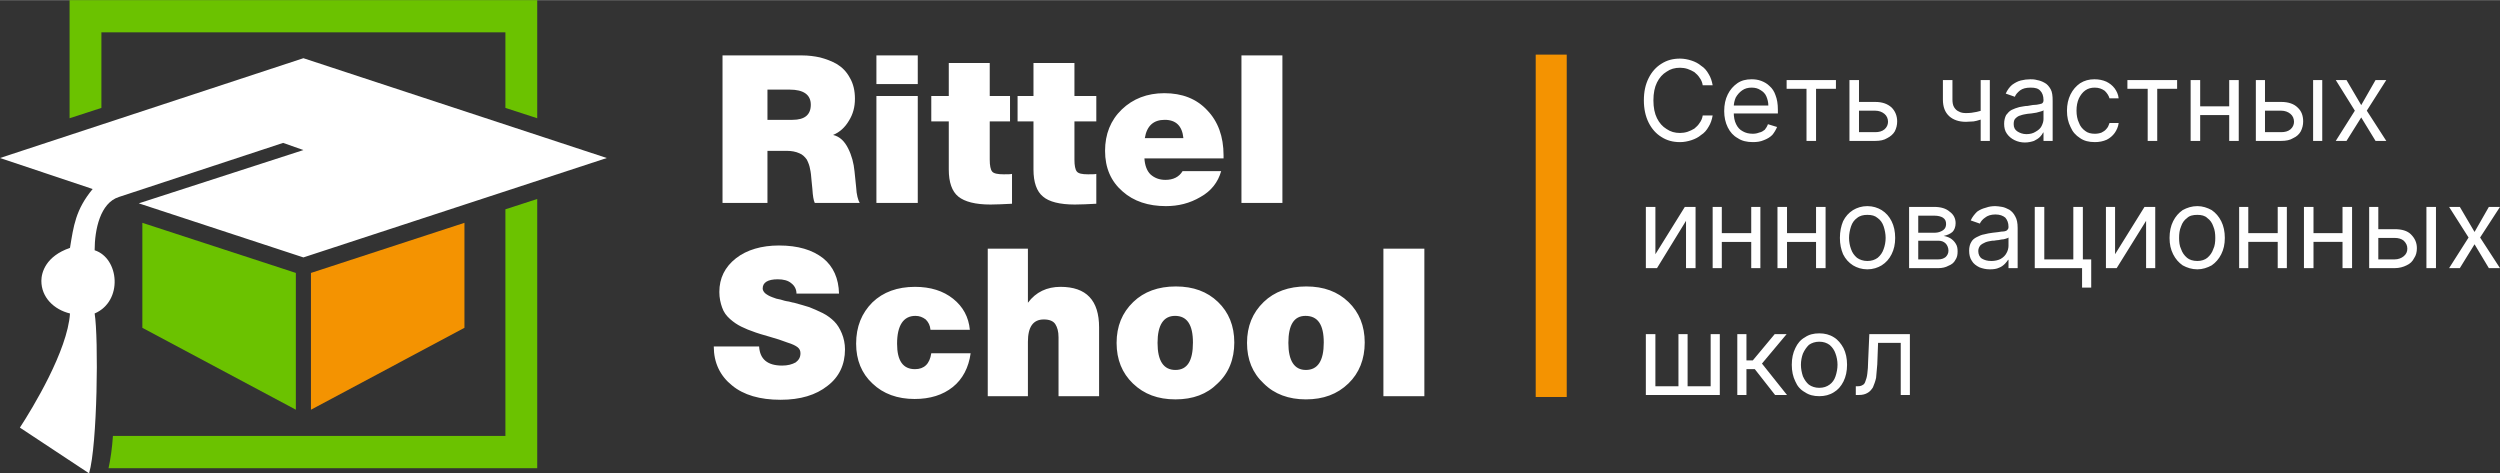 <?xml version="1.0" encoding="UTF-8"?> <svg xmlns="http://www.w3.org/2000/svg" xmlns:xlink="http://www.w3.org/1999/xlink" xmlns:xodm="http://www.corel.com/coreldraw/odm/2003" xml:space="preserve" width="264px" height="50px" version="1.1" style="shape-rendering:geometricPrecision; text-rendering:geometricPrecision; image-rendering:optimizeQuality; fill-rule:evenodd; clip-rule:evenodd" viewBox="0 0 62.87 11.9"><rect x="0" y="0" width="62.87" height="11.9" fill="#333333" stroke="none"/> <defs> <style type="text/css"> .fil2 {fill:#F49301} .fil4 {fill:#6BC200} .fil3 {fill:white} .fil5 {fill:#F49301;fill-rule:nonzero} .fil1 {fill:#6BC200;fill-rule:nonzero} .fil0 {fill:white;fill-rule:nonzero} </style> </defs> <g id="Слой_x0020_1">  <g id="_3020016862224"> <path class="fil0" d="M18.17 1.39l2 0c0.16,0 0.31,0.02 0.45,0.05 0.15,0.04 0.29,0.09 0.43,0.17 0.13,0.08 0.24,0.19 0.32,0.34 0.09,0.15 0.13,0.33 0.13,0.53 0,0.21 -0.05,0.39 -0.15,0.55 -0.1,0.17 -0.23,0.29 -0.4,0.36 0.17,0.04 0.29,0.16 0.38,0.34 0.09,0.18 0.14,0.37 0.16,0.58l0.04 0.39c0.01,0.2 0.05,0.33 0.09,0.4l-1.13 0c-0.03,-0.06 -0.05,-0.18 -0.06,-0.35l-0.02 -0.2c-0.01,-0.13 -0.02,-0.23 -0.04,-0.31 -0.01,-0.07 -0.04,-0.15 -0.08,-0.23 -0.05,-0.07 -0.11,-0.13 -0.19,-0.16 -0.09,-0.04 -0.19,-0.06 -0.32,-0.06l-0.48 0 0 1.31 -1.13 0 0 -3.71zm1.13 0.86l0 0.76 0.63 0c0.31,0 0.46,-0.13 0.46,-0.38 0,-0.25 -0.18,-0.38 -0.53,-0.38l-0.56 0zm3.78 -0.86l0 0.72 -1.04 0 0 -0.72 1.04 0zm0 1.02l0 2.69 -1.04 0 0 -2.69 1.04 0zm2.32 0.64l-0.51 0 0 0.96c0,0.15 0.02,0.25 0.06,0.3 0.04,0.05 0.14,0.07 0.29,0.07 0.09,0 0.17,0 0.21,-0.01l0 0.75c-0.21,0.01 -0.39,0.02 -0.54,0.02 -0.38,0 -0.65,-0.07 -0.81,-0.2 -0.16,-0.13 -0.24,-0.36 -0.24,-0.68l0 -1.21 -0.44 0 0 -0.64 0.44 0 0 -0.83 1.03 0 0 0.83 0.51 0 0 0.64zm2.17 -0.64l0 0.64 -0.55 0 0 0.96c0,0.15 0.02,0.25 0.06,0.3 0.04,0.05 0.13,0.07 0.28,0.07 0.1,0 0.17,0 0.21,-0.01l0 0.75c-0.2,0.01 -0.39,0.02 -0.54,0.02 -0.38,0 -0.65,-0.07 -0.8,-0.2 -0.16,-0.13 -0.24,-0.36 -0.24,-0.68l0 -1.21 -0.4 0 0 -0.64 0.4 0 0 -0.83 1.03 0 0 0.83 0.55 0zm3.14 1.89c-0.08,0.28 -0.25,0.5 -0.52,0.65 -0.27,0.16 -0.56,0.23 -0.87,0.23 -0.44,0 -0.81,-0.12 -1.09,-0.37 -0.29,-0.25 -0.44,-0.59 -0.44,-1.02 0,-0.42 0.14,-0.77 0.42,-1.04 0.28,-0.27 0.64,-0.41 1.07,-0.41 0.45,0 0.81,0.14 1.08,0.43 0.27,0.28 0.41,0.66 0.41,1.13l0 0.08 -1.99 0c0.01,0.17 0.06,0.31 0.15,0.4 0.1,0.09 0.22,0.14 0.38,0.14 0.19,0 0.34,-0.07 0.43,-0.22l0.97 0zm-0.95 -0.83c-0.03,-0.31 -0.19,-0.46 -0.47,-0.46 -0.28,0 -0.45,0.15 -0.5,0.46l0.97 0zm2.49 -2.08l0 3.71 -1.03 0 0 -3.71 1.03 0z"></path> <path class="fil1" d="M13.51 0.4l0 2.57 -0.8 -0.26 0 -1.9 -10.16 0 0 1.9 -0.8 0.26 0 -2.97 11.76 0 0 0.4zm0 4.6l0 6.77 -10.78 0c0.05,-0.23 0.09,-0.51 0.11,-0.81l9.87 0 0 -5.7 0.8 -0.26z"></path> <polygon class="fil2" points="11.68,5.6 7.82,6.86 7.82,10.3 11.68,8.24 "></polygon> <path class="fil3" d="M2.38 6.29c0,-0.52 0.14,-1.19 0.61,-1.34l4.13 -1.36 0.51 0.18 -4.14 1.34 4.14 1.36 7.63 -2.5 -7.63 -2.51 -7.63 2.51 2.33 0.78c-0.43,0.52 -0.48,0.93 -0.57,1.48 -0.61,0.21 -0.72,0.62 -0.72,0.83 0,0.41 0.31,0.72 0.72,0.82 -0.06,0.93 -0.94,2.38 -1.26,2.87l1.74 1.15c0.21,-0.72 0.24,-3.4 0.14,-4.02 0.72,-0.31 0.62,-1.39 0,-1.59z"></path> <polygon class="fil4" points="3.58,5.6 7.44,6.86 7.44,10.3 3.58,8.24 "></polygon> <path class="fil0" d="M21.1 7.38l-1.07 0c0,-0.11 -0.05,-0.2 -0.13,-0.26 -0.08,-0.07 -0.2,-0.1 -0.34,-0.1 -0.25,0 -0.38,0.08 -0.38,0.23 0,0.04 0.02,0.08 0.06,0.12 0.05,0.04 0.1,0.07 0.18,0.1 0.07,0.03 0.14,0.05 0.21,0.06 0.06,0.02 0.13,0.04 0.21,0.05 0.07,0.02 0.12,0.03 0.13,0.03 0.15,0.04 0.28,0.08 0.38,0.11 0.1,0.04 0.22,0.09 0.34,0.15 0.12,0.06 0.22,0.14 0.29,0.21 0.08,0.08 0.14,0.18 0.19,0.3 0.05,0.12 0.08,0.26 0.08,0.4 0,0.39 -0.15,0.7 -0.44,0.92 -0.29,0.23 -0.68,0.35 -1.18,0.35 -0.52,0 -0.93,-0.12 -1.22,-0.36 -0.3,-0.24 -0.46,-0.57 -0.46,-0.98l1.14 0c0.02,0.32 0.21,0.48 0.58,0.48 0.14,0 0.25,-0.03 0.34,-0.08 0.08,-0.06 0.12,-0.13 0.12,-0.23 0,-0.06 -0.02,-0.11 -0.07,-0.15 -0.05,-0.04 -0.13,-0.08 -0.26,-0.12 -0.13,-0.05 -0.28,-0.1 -0.46,-0.15 -0.17,-0.05 -0.28,-0.08 -0.33,-0.1 -0.15,-0.05 -0.27,-0.1 -0.37,-0.15 -0.1,-0.05 -0.19,-0.11 -0.28,-0.19 -0.09,-0.08 -0.16,-0.17 -0.2,-0.29 -0.04,-0.11 -0.07,-0.24 -0.07,-0.39 0,-0.35 0.14,-0.63 0.42,-0.85 0.27,-0.21 0.64,-0.32 1.08,-0.32 0.48,0 0.84,0.11 1.11,0.32 0.26,0.21 0.39,0.51 0.4,0.89zm3.31 1.5c-0.05,0.36 -0.2,0.65 -0.45,0.85 -0.25,0.2 -0.57,0.3 -0.96,0.3 -0.43,0 -0.79,-0.13 -1.06,-0.39 -0.27,-0.25 -0.41,-0.59 -0.41,-1 0,-0.43 0.14,-0.77 0.41,-1.04 0.27,-0.26 0.63,-0.39 1.07,-0.39 0.39,0 0.71,0.1 0.96,0.3 0.25,0.2 0.39,0.46 0.42,0.78l-0.99 0c-0.01,-0.11 -0.05,-0.19 -0.12,-0.26 -0.08,-0.06 -0.16,-0.09 -0.26,-0.09 -0.3,0 -0.46,0.24 -0.46,0.7 0,0.43 0.15,0.64 0.45,0.64 0.23,0 0.37,-0.13 0.41,-0.4l0.99 0zm1.44 -2.63l0 1.36c0.2,-0.27 0.48,-0.4 0.82,-0.4 0.65,0 0.97,0.34 0.97,1.02l0 1.73 -1.02 0 0 -1.48c0,-0.15 -0.03,-0.25 -0.08,-0.33 -0.05,-0.08 -0.15,-0.12 -0.29,-0.12 -0.27,0 -0.4,0.19 -0.4,0.56l0 1.37 -1.01 0 0 -3.71 1.01 0zm3.72 0.95c0.44,0 0.79,0.13 1.06,0.39 0.27,0.26 0.41,0.6 0.41,1.02 0,0.42 -0.14,0.77 -0.42,1.03 -0.27,0.27 -0.62,0.4 -1.06,0.4 -0.44,0 -0.79,-0.13 -1.07,-0.4 -0.27,-0.26 -0.41,-0.6 -0.41,-1.02 0,-0.42 0.14,-0.76 0.42,-1.03 0.27,-0.26 0.63,-0.39 1.07,-0.39zm-0.02 0.74c-0.29,0 -0.44,0.23 -0.44,0.68 0,0.45 0.15,0.68 0.45,0.68 0.3,0 0.44,-0.23 0.44,-0.69 0,-0.45 -0.15,-0.67 -0.45,-0.67zm3.3 -0.74c0.44,0 0.79,0.13 1.06,0.39 0.27,0.26 0.41,0.6 0.41,1.02 0,0.42 -0.14,0.77 -0.41,1.03 -0.28,0.27 -0.63,0.4 -1.07,0.4 -0.43,0 -0.79,-0.13 -1.06,-0.4 -0.28,-0.26 -0.42,-0.6 -0.42,-1.02 0,-0.42 0.14,-0.76 0.42,-1.03 0.27,-0.26 0.63,-0.39 1.07,-0.39zm-0.02 0.74c-0.29,0 -0.43,0.23 -0.43,0.68 0,0.45 0.15,0.68 0.44,0.68 0.3,0 0.45,-0.23 0.45,-0.69 0,-0.45 -0.15,-0.67 -0.46,-0.67zm2.99 -1.69l0 3.71 -1.03 0 0 -3.71 1.03 0z"></path> <polygon class="fil5" points="38.62,9.98 39.4,9.98 39.4,1.37 38.62,1.37 "></polygon> <path class="fil0" d="M43.07 2.14l-0.25 0c-0.01,-0.07 -0.04,-0.14 -0.08,-0.19 -0.03,-0.05 -0.08,-0.1 -0.13,-0.14 -0.05,-0.03 -0.11,-0.06 -0.17,-0.08 -0.06,-0.02 -0.13,-0.03 -0.19,-0.03 -0.13,0 -0.24,0.03 -0.34,0.1 -0.1,0.06 -0.18,0.15 -0.24,0.27 -0.06,0.12 -0.09,0.27 -0.09,0.45 0,0.18 0.03,0.33 0.09,0.45 0.06,0.12 0.14,0.21 0.24,0.27 0.1,0.07 0.21,0.1 0.34,0.1 0.06,0 0.13,-0.01 0.19,-0.03 0.06,-0.02 0.12,-0.05 0.17,-0.08 0.05,-0.04 0.1,-0.09 0.13,-0.14 0.04,-0.05 0.07,-0.12 0.08,-0.19l0.25 0c-0.02,0.11 -0.05,0.2 -0.1,0.28 -0.05,0.09 -0.11,0.16 -0.19,0.21 -0.07,0.06 -0.15,0.1 -0.24,0.13 -0.09,0.03 -0.19,0.05 -0.29,0.05 -0.18,0 -0.33,-0.04 -0.47,-0.13 -0.13,-0.08 -0.24,-0.2 -0.32,-0.36 -0.08,-0.16 -0.12,-0.35 -0.12,-0.56 0,-0.22 0.04,-0.4 0.12,-0.56 0.08,-0.16 0.19,-0.28 0.32,-0.36 0.14,-0.09 0.29,-0.13 0.47,-0.13 0.1,0 0.2,0.02 0.29,0.05 0.09,0.03 0.17,0.07 0.24,0.13 0.08,0.05 0.14,0.12 0.19,0.21 0.05,0.08 0.08,0.17 0.1,0.28zm1.01 1.43c-0.15,0 -0.28,-0.03 -0.38,-0.1 -0.11,-0.06 -0.19,-0.15 -0.25,-0.27 -0.06,-0.12 -0.09,-0.26 -0.09,-0.41 0,-0.16 0.03,-0.3 0.09,-0.42 0.06,-0.12 0.14,-0.21 0.24,-0.28 0.1,-0.07 0.22,-0.1 0.36,-0.1 0.08,0 0.16,0.01 0.24,0.04 0.08,0.03 0.15,0.07 0.21,0.13 0.07,0.06 0.12,0.14 0.15,0.23 0.04,0.1 0.06,0.22 0.06,0.37l0 0.09 -1.18 0 0 -0.2 0.94 0c0,-0.08 -0.02,-0.16 -0.05,-0.23 -0.03,-0.07 -0.08,-0.12 -0.15,-0.16 -0.06,-0.04 -0.13,-0.06 -0.22,-0.06 -0.09,0 -0.17,0.02 -0.24,0.07 -0.07,0.05 -0.12,0.11 -0.16,0.18 -0.03,0.07 -0.05,0.15 -0.05,0.24l0 0.13c0,0.12 0.02,0.22 0.06,0.3 0.04,0.08 0.09,0.14 0.17,0.18 0.07,0.04 0.15,0.06 0.25,0.06 0.06,0 0.11,-0.01 0.16,-0.03 0.06,-0.01 0.1,-0.04 0.14,-0.07 0.03,-0.04 0.06,-0.08 0.08,-0.14l0.23 0.07c-0.03,0.07 -0.07,0.14 -0.12,0.2 -0.06,0.06 -0.13,0.1 -0.21,0.13 -0.09,0.04 -0.18,0.05 -0.28,0.05zm0.85 -1.34l0 -0.22 1.24 0 0 0.22 -0.5 0 0 1.31 -0.24 0 0 -1.31 -0.5 0zm1.79 0.33l0.44 0c0.18,0 0.31,0.05 0.41,0.14 0.09,0.09 0.14,0.21 0.14,0.35 0,0.09 -0.02,0.17 -0.06,0.25 -0.04,0.07 -0.11,0.13 -0.19,0.17 -0.08,0.05 -0.18,0.07 -0.3,0.07l-0.65 0 0 -1.53 0.24 0 0 1.31 0.41 0c0.09,0 0.17,-0.02 0.23,-0.07 0.06,-0.05 0.09,-0.12 0.09,-0.19 0,-0.08 -0.03,-0.15 -0.09,-0.2 -0.06,-0.05 -0.14,-0.08 -0.23,-0.08l-0.44 0 0 -0.22zm3.32 -0.55l0 1.53 -0.23 0 0 -1.53 0.23 0zm-0.09 0.73l0 0.22c-0.05,0.02 -0.11,0.04 -0.16,0.05 -0.05,0.02 -0.11,0.03 -0.16,0.04 -0.06,0 -0.13,0.01 -0.19,0.01 -0.18,0 -0.32,-0.05 -0.42,-0.14 -0.11,-0.1 -0.16,-0.24 -0.16,-0.42l0 -0.49 0.24 0 0 0.49c0,0.07 0.01,0.14 0.04,0.19 0.03,0.05 0.07,0.09 0.12,0.11 0.05,0.03 0.11,0.04 0.18,0.04 0.1,0 0.18,-0.01 0.27,-0.03 0.08,-0.02 0.16,-0.04 0.24,-0.07zm0.97 0.84c-0.09,0 -0.18,-0.02 -0.26,-0.06 -0.08,-0.04 -0.14,-0.09 -0.19,-0.16 -0.05,-0.07 -0.07,-0.15 -0.07,-0.25 0,-0.09 0.02,-0.16 0.05,-0.22 0.04,-0.05 0.08,-0.1 0.14,-0.13 0.06,-0.03 0.12,-0.05 0.19,-0.07 0.07,-0.01 0.14,-0.03 0.21,-0.03 0.1,-0.02 0.17,-0.03 0.23,-0.03 0.06,-0.01 0.1,-0.02 0.13,-0.03 0.03,-0.02 0.04,-0.05 0.04,-0.08l0 -0.01c0,-0.1 -0.03,-0.18 -0.08,-0.23 -0.05,-0.06 -0.13,-0.08 -0.24,-0.08 -0.12,0 -0.2,0.02 -0.27,0.07 -0.06,0.05 -0.11,0.1 -0.13,0.16l-0.23 -0.08c0.04,-0.09 0.1,-0.17 0.16,-0.22 0.07,-0.05 0.14,-0.09 0.22,-0.11 0.08,-0.02 0.16,-0.03 0.24,-0.03 0.05,0 0.1,0 0.17,0.02 0.06,0.01 0.12,0.03 0.19,0.07 0.06,0.03 0.11,0.09 0.15,0.16 0.04,0.07 0.05,0.17 0.05,0.29l0 1.01 -0.23 0 0 -0.21 -0.01 0c-0.02,0.04 -0.04,0.07 -0.08,0.11 -0.04,0.04 -0.09,0.07 -0.15,0.1 -0.06,0.02 -0.14,0.04 -0.23,0.04zm0.04 -0.21c0.09,0 0.17,-0.02 0.23,-0.06 0.07,-0.04 0.12,-0.08 0.15,-0.14 0.03,-0.06 0.05,-0.12 0.05,-0.18l0 -0.22c-0.01,0.01 -0.03,0.02 -0.07,0.03 -0.03,0.01 -0.07,0.02 -0.11,0.03 -0.04,0.01 -0.09,0.01 -0.13,0.02 -0.04,0 -0.07,0.01 -0.1,0.01 -0.06,0.01 -0.12,0.02 -0.17,0.04 -0.05,0.01 -0.09,0.04 -0.13,0.08 -0.03,0.03 -0.04,0.08 -0.04,0.14 0,0.08 0.03,0.14 0.09,0.18 0.06,0.04 0.14,0.07 0.23,0.07zm1.72 0.2c-0.15,0 -0.27,-0.03 -0.37,-0.1 -0.11,-0.07 -0.19,-0.16 -0.24,-0.28 -0.06,-0.12 -0.09,-0.25 -0.09,-0.41 0,-0.15 0.03,-0.29 0.09,-0.41 0.06,-0.12 0.14,-0.21 0.24,-0.28 0.11,-0.07 0.23,-0.1 0.36,-0.1 0.11,0 0.21,0.02 0.3,0.06 0.08,0.04 0.15,0.09 0.21,0.17 0.05,0.07 0.09,0.15 0.1,0.25l-0.23 0c-0.02,-0.07 -0.06,-0.13 -0.12,-0.19 -0.07,-0.05 -0.15,-0.08 -0.25,-0.08 -0.09,0 -0.17,0.02 -0.24,0.07 -0.07,0.05 -0.12,0.12 -0.16,0.2 -0.04,0.09 -0.06,0.19 -0.06,0.31 0,0.11 0.02,0.22 0.06,0.3 0.03,0.09 0.09,0.16 0.16,0.21 0.06,0.05 0.15,0.07 0.24,0.07 0.06,0 0.12,-0.01 0.17,-0.03 0.04,-0.02 0.09,-0.05 0.12,-0.09 0.04,-0.04 0.06,-0.09 0.08,-0.15l0.23 0c-0.01,0.09 -0.05,0.18 -0.1,0.25 -0.05,0.07 -0.12,0.13 -0.2,0.17 -0.09,0.04 -0.19,0.06 -0.3,0.06zm0.82 -1.34l0 -0.22 1.25 0 0 0.22 -0.5 0 0 1.31 -0.24 0 0 -1.31 -0.51 0zm2.62 0.44l0 0.22 -0.85 0 0 -0.22 0.85 0zm-0.79 -0.66l0 1.53 -0.24 0 0 -1.53 0.24 0zm0.97 0l0 1.53 -0.24 0 0 -1.53 0.24 0zm0.63 0.55l0.44 0c0.18,0 0.32,0.05 0.41,0.14 0.1,0.09 0.14,0.21 0.14,0.35 0,0.09 -0.02,0.17 -0.06,0.25 -0.04,0.07 -0.1,0.13 -0.19,0.17 -0.08,0.05 -0.18,0.07 -0.3,0.07l-0.64 0 0 -1.53 0.23 0 0 1.31 0.41 0c0.09,0 0.17,-0.02 0.23,-0.07 0.06,-0.05 0.09,-0.12 0.09,-0.19 0,-0.08 -0.03,-0.15 -0.09,-0.2 -0.06,-0.05 -0.14,-0.08 -0.23,-0.08l-0.44 0 0 -0.22zm1.24 0.98l0 -1.53 0.23 0 0 1.53 -0.23 0zm0.84 -1.53l0.37 0.63 0.36 -0.63 0.27 0 -0.49 0.77 0.49 0.76 -0.27 0 -0.36 -0.59 -0.37 0.59 -0.27 0 0.48 -0.76 -0.48 -0.77 0.27 0zm-17.38 4.38l0.74 -1.19 0.27 0 0 1.54 -0.24 0 0 -1.19 -0.73 1.19 -0.28 0 0 -1.54 0.24 0 0 1.19zm2.46 -0.53l0 0.22 -0.84 0 0 -0.22 0.84 0zm-0.79 -0.66l0 1.54 -0.23 0 0 -1.54 0.23 0zm0.97 0l0 1.54 -0.23 0 0 -1.54 0.23 0zm1.46 0.66l0 0.22 -0.85 0 0 -0.22 0.85 0zm-0.79 -0.66l0 1.54 -0.24 0 0 -1.54 0.24 0zm0.97 0l0 1.54 -0.24 0 0 -1.54 0.24 0zm1.05 1.57c-0.14,0 -0.26,-0.04 -0.36,-0.1 -0.11,-0.07 -0.19,-0.16 -0.25,-0.28 -0.05,-0.12 -0.08,-0.25 -0.08,-0.41 0,-0.16 0.03,-0.3 0.08,-0.42 0.06,-0.12 0.14,-0.21 0.25,-0.28 0.1,-0.06 0.22,-0.1 0.36,-0.1 0.14,0 0.26,0.04 0.36,0.1 0.11,0.07 0.19,0.16 0.25,0.28 0.06,0.12 0.09,0.26 0.09,0.42 0,0.16 -0.03,0.29 -0.09,0.41 -0.06,0.12 -0.14,0.21 -0.25,0.28 -0.1,0.06 -0.22,0.1 -0.36,0.1zm0 -0.21c0.11,0 0.19,-0.03 0.26,-0.08 0.07,-0.06 0.12,-0.13 0.15,-0.22 0.03,-0.08 0.05,-0.18 0.05,-0.28 0,-0.1 -0.02,-0.2 -0.05,-0.29 -0.03,-0.09 -0.08,-0.16 -0.15,-0.21 -0.07,-0.06 -0.15,-0.08 -0.26,-0.08 -0.1,0 -0.19,0.02 -0.26,0.08 -0.07,0.05 -0.12,0.12 -0.15,0.21 -0.03,0.09 -0.05,0.19 -0.05,0.29 0,0.1 0.02,0.2 0.05,0.28 0.03,0.09 0.08,0.16 0.15,0.22 0.07,0.05 0.16,0.08 0.26,0.08zm1.05 0.18l0 -1.54 0.63 0c0.17,0 0.3,0.04 0.39,0.12 0.1,0.07 0.15,0.17 0.15,0.29 0,0.09 -0.03,0.17 -0.08,0.22 -0.06,0.05 -0.13,0.08 -0.22,0.1 0.06,0.01 0.12,0.03 0.17,0.06 0.05,0.03 0.1,0.08 0.13,0.13 0.04,0.06 0.05,0.12 0.05,0.2 0,0.08 -0.01,0.15 -0.06,0.22 -0.03,0.06 -0.09,0.11 -0.17,0.14 -0.07,0.04 -0.16,0.06 -0.26,0.06l-0.73 0zm0.23 -0.22l0.5 0c0.08,0 0.14,-0.02 0.19,-0.06 0.04,-0.04 0.07,-0.09 0.07,-0.16 0,-0.07 -0.03,-0.14 -0.07,-0.18 -0.05,-0.05 -0.11,-0.07 -0.19,-0.07l-0.5 0 0 0.47zm0 -0.67l0.4 0c0.06,0 0.12,-0.01 0.16,-0.03 0.05,-0.02 0.08,-0.04 0.11,-0.08 0.02,-0.03 0.03,-0.07 0.03,-0.11 0,-0.07 -0.02,-0.12 -0.08,-0.16 -0.05,-0.03 -0.12,-0.05 -0.22,-0.05l-0.4 0 0 0.43zm1.8 0.92c-0.1,0 -0.18,-0.02 -0.26,-0.05 -0.08,-0.04 -0.15,-0.09 -0.19,-0.16 -0.05,-0.07 -0.07,-0.16 -0.07,-0.26 0,-0.09 0.02,-0.16 0.05,-0.21 0.03,-0.06 0.08,-0.1 0.14,-0.13 0.06,-0.03 0.12,-0.06 0.19,-0.07 0.07,-0.02 0.14,-0.03 0.21,-0.04 0.1,-0.01 0.17,-0.02 0.23,-0.03 0.06,0 0.1,-0.01 0.13,-0.03 0.02,-0.02 0.04,-0.04 0.04,-0.08l0 -0.01c0,-0.1 -0.03,-0.17 -0.08,-0.23 -0.06,-0.05 -0.14,-0.08 -0.25,-0.08 -0.11,0 -0.2,0.03 -0.26,0.08 -0.06,0.04 -0.11,0.1 -0.13,0.15l-0.23 -0.08c0.04,-0.09 0.1,-0.16 0.16,-0.22 0.07,-0.05 0.14,-0.08 0.22,-0.1 0.08,-0.03 0.16,-0.04 0.24,-0.04 0.05,0 0.1,0.01 0.17,0.02 0.06,0.01 0.12,0.04 0.18,0.07 0.06,0.04 0.11,0.09 0.15,0.17 0.04,0.07 0.06,0.16 0.06,0.29l0 1.01 -0.23 0 0 -0.21 -0.01 0c-0.02,0.03 -0.05,0.07 -0.08,0.1 -0.04,0.04 -0.09,0.08 -0.15,0.1 -0.06,0.03 -0.14,0.04 -0.23,0.04zm0.04 -0.21c0.09,0 0.17,-0.02 0.23,-0.05 0.07,-0.04 0.12,-0.09 0.15,-0.15 0.03,-0.05 0.05,-0.12 0.05,-0.18l0 -0.21c-0.01,0.01 -0.03,0.02 -0.07,0.03 -0.03,0.01 -0.07,0.02 -0.11,0.02 -0.05,0.01 -0.09,0.02 -0.13,0.02 -0.04,0.01 -0.07,0.01 -0.1,0.01 -0.06,0.01 -0.12,0.02 -0.17,0.04 -0.05,0.02 -0.1,0.05 -0.13,0.08 -0.03,0.04 -0.05,0.08 -0.05,0.14 0,0.08 0.03,0.15 0.09,0.19 0.07,0.04 0.14,0.06 0.24,0.06zm2.3 -1.36l0 1.32 0.21 0 0 0.71 -0.23 0 0 -0.49 -1.19 0 0 -1.54 0.24 0 0 1.32 0.73 0 0 -1.32 0.24 0zm0.81 1.19l0.74 -1.19 0.27 0 0 1.54 -0.23 0 0 -1.19 -0.74 1.19 -0.27 0 0 -1.54 0.23 0 0 1.19zm2.07 0.38c-0.14,0 -0.26,-0.04 -0.37,-0.1 -0.1,-0.07 -0.18,-0.16 -0.24,-0.28 -0.06,-0.12 -0.09,-0.25 -0.09,-0.41 0,-0.16 0.03,-0.3 0.09,-0.42 0.06,-0.12 0.14,-0.21 0.24,-0.28 0.11,-0.06 0.23,-0.1 0.37,-0.1 0.13,0 0.25,0.04 0.36,0.1 0.1,0.07 0.18,0.16 0.24,0.28 0.06,0.12 0.09,0.26 0.09,0.42 0,0.16 -0.03,0.29 -0.09,0.41 -0.06,0.12 -0.14,0.21 -0.24,0.28 -0.11,0.06 -0.23,0.1 -0.36,0.1zm0 -0.21c0.1,0 0.19,-0.03 0.25,-0.08 0.07,-0.06 0.12,-0.13 0.15,-0.22 0.04,-0.08 0.05,-0.18 0.05,-0.28 0,-0.1 -0.01,-0.2 -0.05,-0.29 -0.03,-0.09 -0.08,-0.16 -0.15,-0.21 -0.06,-0.06 -0.15,-0.08 -0.25,-0.08 -0.11,0 -0.2,0.02 -0.26,0.08 -0.07,0.05 -0.12,0.12 -0.15,0.21 -0.04,0.09 -0.05,0.19 -0.05,0.29 0,0.1 0.01,0.2 0.05,0.28 0.03,0.09 0.08,0.16 0.15,0.22 0.06,0.05 0.15,0.08 0.26,0.08zm2.07 -0.7l0 0.22 -0.84 0 0 -0.22 0.84 0zm-0.79 -0.66l0 1.54 -0.23 0 0 -1.54 0.23 0zm0.97 0l0 1.54 -0.23 0 0 -1.54 0.23 0zm1.46 0.66l0 0.22 -0.85 0 0 -0.22 0.85 0zm-0.79 -0.66l0 1.54 -0.24 0 0 -1.54 0.24 0zm0.97 0l0 1.54 -0.24 0 0 -1.54 0.24 0zm0.63 0.56l0.44 0c0.18,0 0.32,0.04 0.41,0.13 0.1,0.1 0.15,0.21 0.15,0.35 0,0.09 -0.02,0.18 -0.07,0.25 -0.04,0.08 -0.1,0.14 -0.19,0.18 -0.08,0.04 -0.18,0.07 -0.3,0.07l-0.64 0 0 -1.54 0.23 0 0 1.32 0.41 0c0.09,0 0.17,-0.03 0.23,-0.08 0.06,-0.05 0.09,-0.11 0.09,-0.19 0,-0.08 -0.03,-0.14 -0.09,-0.2 -0.06,-0.05 -0.14,-0.07 -0.23,-0.07l-0.44 0 0 -0.22zm1.24 0.98l0 -1.54 0.24 0 0 1.54 -0.24 0zm0.84 -1.54l0.37 0.63 0.36 -0.63 0.28 0 -0.5 0.77 0.5 0.77 -0.28 0 -0.36 -0.6 -0.37 0.6 -0.27 0 0.49 -0.77 -0.49 -0.77 0.27 0zm-20.47 3.2l0.24 0 0 1.31 0.58 0 0 -1.31 0.23 0 0 1.31 0.58 0 0 -1.31 0.23 0 0 1.53 -1.86 0 0 -1.53zm2.3 1.53l0 -1.53 0.23 0 0 0.66 0.16 0 0.55 -0.66 0.3 0 -0.62 0.74 0.63 0.79 -0.3 0 -0.51 -0.65 -0.21 0 0 0.65 -0.23 0zm2.06 0.03c-0.14,0 -0.26,-0.03 -0.36,-0.1 -0.11,-0.06 -0.19,-0.15 -0.24,-0.27 -0.06,-0.12 -0.09,-0.26 -0.09,-0.42 0,-0.16 0.03,-0.3 0.09,-0.42 0.05,-0.11 0.13,-0.21 0.24,-0.27 0.1,-0.07 0.22,-0.1 0.36,-0.1 0.14,0 0.26,0.03 0.37,0.1 0.1,0.06 0.18,0.16 0.24,0.27 0.06,0.12 0.09,0.26 0.09,0.42 0,0.16 -0.03,0.3 -0.09,0.42 -0.06,0.12 -0.14,0.21 -0.24,0.27 -0.11,0.07 -0.23,0.1 -0.37,0.1zm0 -0.21c0.11,0 0.19,-0.03 0.26,-0.08 0.07,-0.05 0.12,-0.12 0.15,-0.21 0.03,-0.09 0.05,-0.19 0.05,-0.29 0,-0.1 -0.02,-0.2 -0.05,-0.28 -0.03,-0.09 -0.08,-0.16 -0.15,-0.22 -0.07,-0.05 -0.15,-0.08 -0.26,-0.08 -0.1,0 -0.19,0.03 -0.26,0.08 -0.06,0.06 -0.11,0.13 -0.15,0.22 -0.03,0.08 -0.05,0.18 -0.05,0.28 0,0.1 0.02,0.2 0.05,0.29 0.04,0.09 0.09,0.16 0.15,0.21 0.07,0.05 0.16,0.08 0.26,0.08zm0.92 0.18l0 -0.22 0.06 0c0.04,0 0.08,-0.01 0.11,-0.03 0.03,-0.01 0.06,-0.05 0.07,-0.09 0.02,-0.05 0.04,-0.11 0.05,-0.2 0.01,-0.08 0.02,-0.19 0.02,-0.31l0.03 -0.68 1.02 0 0 1.53 -0.23 0 0 -1.31 -0.57 0 -0.02 0.54c-0.01,0.13 -0.02,0.24 -0.03,0.34 -0.02,0.09 -0.05,0.17 -0.08,0.24 -0.04,0.06 -0.08,0.11 -0.14,0.14 -0.05,0.03 -0.12,0.05 -0.21,0.05l-0.08 0z"></path> </g> </g> </svg> 
